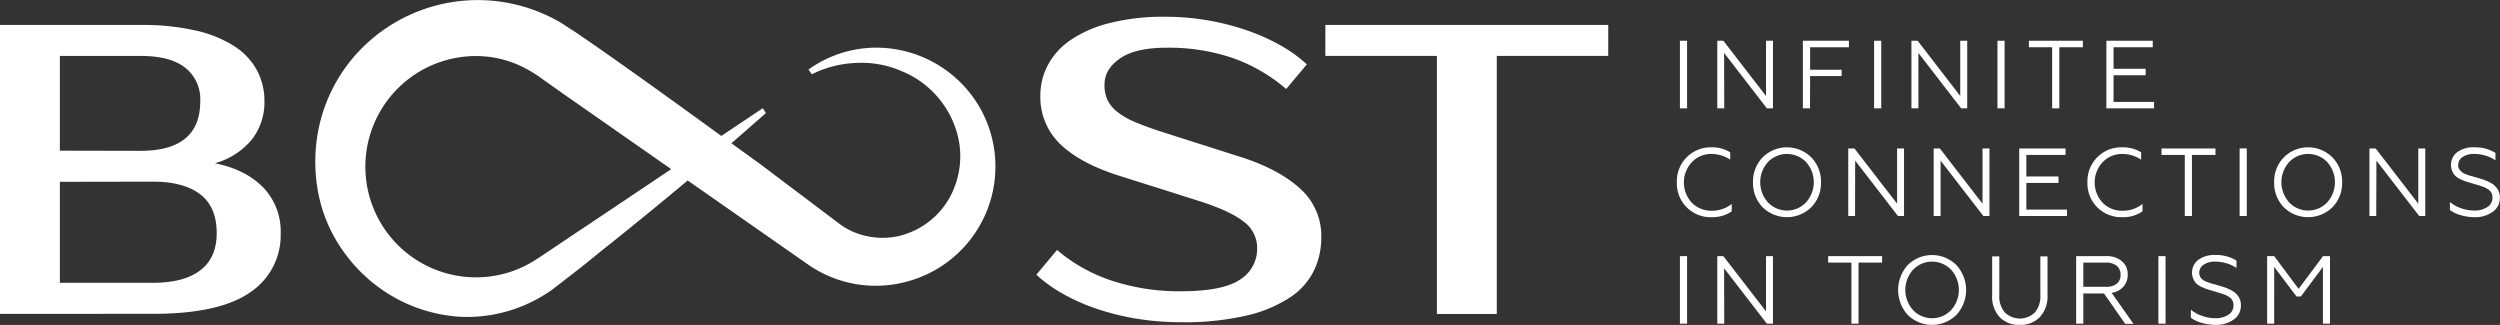 <svg id="Réteg_1" data-name="Réteg 1" xmlns="http://www.w3.org/2000/svg" viewBox="0 0 580.4 75.43"><rect x="0" y="0" width="580.4" height="75.43" fill="#333333" stroke="none"/><defs><style>.cls-1{fill:#fff;}</style></defs><path class="cls-1" d="M230.27,29a27.69,27.69,0,0,0-17.94-14.69,27.07,27.07,0,0,0-22.72,4.17l.77,1.1a25.18,25.18,0,0,1,10.67-2.64,23.16,23.16,0,0,1,10.08,1.87,22,22,0,0,1,12.62,13.3,19.87,19.87,0,0,1-1.54,16.4A18.38,18.38,0,0,1,210,57.26a17.13,17.13,0,0,1-7.18-.18,15.87,15.87,0,0,1-6.32-3L178.13,40.23c-2.15-1.54-4.29-3.09-6.42-4.63q4-3.48,8-7L179,27.46l-9.63,6.44c-9.63-7-19.25-13.95-29-20.76l-4.79-3.29L134.24,9,132.5,7.85a38,38,0,0,0-49,8.35,37.19,37.19,0,0,0-7.32,14.68,38.47,38.47,0,0,0-.43,16,34.54,34.54,0,0,0,6.47,14.62A36.15,36.15,0,0,0,94,71.68a35.73,35.73,0,0,0,14.7,4.2,33.92,33.92,0,0,0,14.83-2.63A34.94,34.94,0,0,0,130,69.66l2.61-2,2.29-1.79C138,63.54,140.93,61,144,58.62q8.84-7.09,17.57-14.38l9.23,6.45L189.87,64A27.5,27.5,0,0,0,213,67.56,27.64,27.64,0,0,0,230.27,29Zm-90,24.31-9.66,6.46c-1.6,1.07-3.23,2.18-4.81,3.18a26.42,26.42,0,0,1-5.07,2.4,25.69,25.69,0,1,1-8.31-50,24.51,24.51,0,0,1,10.68,2.46,29.29,29.29,0,0,1,4.77,2.91l4.74,3.35,25.13,17.54Z" transform="translate(-1.91 -2.34)"/><path class="cls-1" d="M1.91,8.13H34.5A55.8,55.8,0,0,1,47.3,9.42a27.94,27.94,0,0,1,9,3.64,15.5,15.5,0,0,1,5.27,5.61,15,15,0,0,1,1.73,7.19,14,14,0,0,1-2.88,8.82,16.9,16.9,0,0,1-8.62,5.56Q58.94,41.68,63,45.85a14.63,14.63,0,0,1,4.07,10.68A15.87,15.87,0,0,1,60,70.2q-7.14,5-22.57,5H1.91ZM34.5,37.36q13.91,0,13.9-11.5a9.3,9.3,0,0,0-3.5-7.81q-3.49-2.73-10.4-2.73H15.81v22ZM15.81,44.55V68H37.38q7.18,0,11-2.88t3.84-8.63q0-6.12-3.84-9.05t-11-2.93Z" transform="translate(-1.91 -2.34)"/><path class="cls-1" d="M308.66,57.49a17.63,17.63,0,0,1-1.73,7.72,15.89,15.89,0,0,1-5.61,6.23,31.19,31.19,0,0,1-10.06,4.17,64.29,64.29,0,0,1-15.2,1.54,63.54,63.54,0,0,1-9.92-.77,58.33,58.33,0,0,1-9.2-2.21,45.58,45.58,0,0,1-8.05-3.5,32.82,32.82,0,0,1-6.38-4.55l4.8-5.75a37.71,37.71,0,0,0,12.75,7.14,50,50,0,0,0,16,2.45q9.69,0,13.71-2.69a8.41,8.41,0,0,0,4-7.38,7.54,7.54,0,0,0-3.17-6.13q-3.15-2.5-10.73-4.89l-18.22-5.76q-9-2.86-13.61-7.33a15.12,15.12,0,0,1-4.6-11.36,14.94,14.94,0,0,1,1.68-6.85,16.33,16.33,0,0,1,5.22-5.85,28.15,28.15,0,0,1,9.06-4,51.18,51.18,0,0,1,13.28-1.49,58.22,58.22,0,0,1,18.26,3,48.16,48.16,0,0,1,8,3.5,32.74,32.74,0,0,1,6.37,4.55L300.51,23a38.84,38.84,0,0,0-12.27-7.14,45.82,45.82,0,0,0-15.53-2.44q-7.18,0-10.78,2.49T258.33,22a8.36,8.36,0,0,0,.67,3.49,7.77,7.77,0,0,0,2.25,2.78,17.11,17.11,0,0,0,4.17,2.4q2.59,1.11,6.43,2.35L290,38.8q8.73,2.79,13.71,7.29A14.71,14.71,0,0,1,308.66,57.49Z" transform="translate(-1.91 -2.34)"/><path class="cls-1" d="M375.28,15.32H349.4V75.23H335.5V15.32H309.61V8.13h65.67Z" transform="translate(-1.91 -2.34)"/><path class="cls-1" d="M393.58,27.49h-1.66V11.8h1.66Z" transform="translate(-1.91 -2.34)"/><path class="cls-1" d="M402.21,27.49H400.6V11.8H402l9.91,12.83V11.8h1.61V27.49h-1.41l-9.93-12.86Z" transform="translate(-1.91 -2.34)"/><path class="cls-1" d="M422.12,27.49h-1.66V11.8h10.69v1.51h-9v5.22h7.32V20h-7.32Z" transform="translate(-1.91 -2.34)"/><path class="cls-1" d="M438.66,27.49H437V11.8h1.66Z" transform="translate(-1.91 -2.34)"/><path class="cls-1" d="M447.29,27.49h-1.62V11.8h1.44L457,24.63V11.8h1.62V27.49h-1.41l-9.93-12.86Z" transform="translate(-1.91 -2.34)"/><path class="cls-1" d="M467.3,27.49h-1.66V11.8h1.66Z" transform="translate(-1.91 -2.34)"/><path class="cls-1" d="M480,27.49h-1.66V13.31h-5.4V11.8h12.53v1.51H480Z" transform="translate(-1.91 -2.34)"/><path class="cls-1" d="M502,27.49H490.93V11.8h10.76v1.51h-9.1v5h7.46v1.5h-7.46V26H502Z" transform="translate(-1.91 -2.34)"/><path class="cls-1" d="M399.21,52.76a7.82,7.82,0,0,1-8-8.11,7.85,7.85,0,0,1,8-8.11,8,8,0,0,1,4.39,1.16v1.7a8,8,0,0,0-4.37-1.32A6.17,6.17,0,0,0,394.68,40a6.92,6.92,0,0,0,0,9.4,6.24,6.24,0,0,0,4.59,1.86,7.2,7.2,0,0,0,4.67-1.57v1.72A7.88,7.88,0,0,1,399.21,52.76Z" transform="translate(-1.91 -2.34)"/><path class="cls-1" d="M411.13,38.87a8,8,0,0,1,11.28,0,8,8,0,0,1,2.26,5.78,8,8,0,0,1-2.26,5.81,8.07,8.07,0,0,1-11.28,0,8,8,0,0,1-2.24-5.81A8,8,0,0,1,411.13,38.87Zm1.23,10.46a6.11,6.11,0,0,0,8.84,0,7,7,0,0,0,0-9.37,6.14,6.14,0,0,0-8.84,0,7,7,0,0,0,0,9.37Z" transform="translate(-1.91 -2.34)"/><path class="cls-1" d="M432.58,52.49H431V36.8h1.43l9.91,12.83V36.8h1.61V52.49h-1.41l-9.93-12.86Z" transform="translate(-1.91 -2.34)"/><path class="cls-1" d="M452.44,52.49h-1.61V36.8h1.43l9.91,12.83V36.8h1.61V52.49h-1.41l-9.93-12.86Z" transform="translate(-1.91 -2.34)"/><path class="cls-1" d="M481.78,52.49H470.69V36.8h10.76v1.51h-9.1v5h7.46v1.5h-7.46V51h9.43Z" transform="translate(-1.91 -2.34)"/><path class="cls-1" d="M494.58,52.76a7.82,7.82,0,0,1-8.05-8.11,7.85,7.85,0,0,1,8.05-8.11A8,8,0,0,1,499,37.7v1.7a8,8,0,0,0-4.37-1.32A6.17,6.17,0,0,0,490.05,40a6.92,6.92,0,0,0,0,9.4,6.24,6.24,0,0,0,4.6,1.86,7.17,7.17,0,0,0,4.66-1.57v1.72A7.84,7.84,0,0,1,494.58,52.76Z" transform="translate(-1.91 -2.34)"/><path class="cls-1" d="M510.79,52.49h-1.66V38.31h-5.4V36.8h12.53v1.51h-5.47Z" transform="translate(-1.91 -2.34)"/><path class="cls-1" d="M523.52,52.49h-1.66V36.8h1.66Z" transform="translate(-1.91 -2.34)"/><path class="cls-1" d="M532.12,38.87a8,8,0,0,1,11.28,0,8,8,0,0,1,2.26,5.78,8,8,0,0,1-2.26,5.81,8.07,8.07,0,0,1-11.28,0,8,8,0,0,1-2.24-5.81A8,8,0,0,1,532.12,38.87Zm1.24,10.46a6.1,6.1,0,0,0,8.83,0,7,7,0,0,0,0-9.37,6.12,6.12,0,0,0-8.83,0,7,7,0,0,0,0,9.37Z" transform="translate(-1.91 -2.34)"/><path class="cls-1" d="M553.58,52.49H552V36.8h1.44l9.9,12.83V36.8h1.62V52.49h-1.41l-9.93-12.86Z" transform="translate(-1.91 -2.34)"/><path class="cls-1" d="M576.48,52.76a11.37,11.37,0,0,1-3.26-.46,7.69,7.69,0,0,1-2.54-1.2V49.24a8.19,8.19,0,0,0,2.44,1.39,9.5,9.5,0,0,0,3.25.59,5.3,5.3,0,0,0,3-.81,2.5,2.5,0,0,0,1.19-2.15,2.2,2.2,0,0,0-1.3-2.13,3.58,3.58,0,0,0-.94-.45l-1-.34-.27-.07-.44-.14-.48-.14-1.66-.5a13.91,13.91,0,0,1-1.39-.56,4.33,4.33,0,0,1-1.16-.78,3.72,3.72,0,0,1,.45-5.47,6.23,6.23,0,0,1,4-1.14,8.92,8.92,0,0,1,4.88,1.3v1.7a9,9,0,0,0-4.84-1.46,4.69,4.69,0,0,0-2.8.72,2.18,2.18,0,0,0-1,1.84c-.09.59.25,1.19,1,1.77a2.94,2.94,0,0,0,.74.36l.76.29,1,.27.94.27c.82.25,1.34.41,1.55.49a10.32,10.32,0,0,1,1.36.6,4.63,4.63,0,0,1,1.21.86,3.45,3.45,0,0,1,1.1,2.69,3.85,3.85,0,0,1-1.7,3.31A6.86,6.86,0,0,1,576.48,52.76Z" transform="translate(-1.91 -2.34)"/><path class="cls-1" d="M393.58,77.49h-1.66V61.8h1.66Z" transform="translate(-1.91 -2.34)"/><path class="cls-1" d="M402.21,77.49H400.6V61.8H402l9.91,12.83V61.8h1.61V77.49h-1.41l-9.93-12.86Z" transform="translate(-1.91 -2.34)"/><path class="cls-1" d="M433.39,77.49h-1.66V63.31h-5.4V61.8h12.53v1.51h-5.47Z" transform="translate(-1.91 -2.34)"/><path class="cls-1" d="M444.82,63.87a8,8,0,0,1,11.27,0,8.53,8.53,0,0,1,0,11.59,8.05,8.05,0,0,1-11.27,0,8.62,8.62,0,0,1,0-11.59Zm1.23,10.46a6.1,6.1,0,0,0,8.83,0,7,7,0,0,0,0-9.37,6.12,6.12,0,0,0-8.83,0,7,7,0,0,0,0,9.37Z" transform="translate(-1.91 -2.34)"/><path class="cls-1" d="M470.82,77.76A6.19,6.19,0,0,1,466.18,76a7,7,0,0,1-1.77-5.14v-9h1.66v9a5.7,5.7,0,0,0,1.27,4,5,5,0,0,0,7,0,5.75,5.75,0,0,0,1.26-4v-9h1.66v9A7.08,7.08,0,0,1,475.44,76,6.22,6.22,0,0,1,470.82,77.76Z" transform="translate(-1.91 -2.34)"/><path class="cls-1" d="M485.57,77.49h-1.66V61.8h7A5.35,5.35,0,0,1,494.55,63a3.88,3.88,0,0,1,1.33,3.1,4.1,4.1,0,0,1-1,2.8,4.46,4.46,0,0,1-2.73,1.42l5.07,7.21H495.3l-4.93-7.06h-4.8Zm0-14.18v5.62h5.27a3.82,3.82,0,0,0,2.5-.73,2.51,2.51,0,0,0,.88-2.07,2.55,2.55,0,0,0-.89-2.08,3.77,3.77,0,0,0-2.49-.74Z" transform="translate(-1.91 -2.34)"/><path class="cls-1" d="M504.67,77.49H503V61.8h1.66Z" transform="translate(-1.91 -2.34)"/><path class="cls-1" d="M516.35,77.76a11.39,11.39,0,0,1-3.27-.46,7.69,7.69,0,0,1-2.54-1.2V74.24A8.19,8.19,0,0,0,513,75.63a9.5,9.5,0,0,0,3.25.59,5.3,5.3,0,0,0,3-.81,2.5,2.5,0,0,0,1.19-2.15,2.19,2.19,0,0,0-1.3-2.13,3.43,3.43,0,0,0-.94-.45l-1-.34-.27-.07-.43-.14-.49-.14-1.65-.5a12.22,12.22,0,0,1-1.39-.56,4.24,4.24,0,0,1-1.17-.78,3.72,3.72,0,0,1,.45-5.47,6.23,6.23,0,0,1,4-1.14,8.92,8.92,0,0,1,4.88,1.3v1.7a9,9,0,0,0-4.84-1.46,4.69,4.69,0,0,0-2.8.72,2.18,2.18,0,0,0-1,1.84,2,2,0,0,0,1,1.77,2.94,2.94,0,0,0,.74.36l.76.29,1,.27.94.27c.82.25,1.34.41,1.55.49a9.77,9.77,0,0,1,1.36.6,4.63,4.63,0,0,1,1.21.86,3.45,3.45,0,0,1,1.1,2.69,3.82,3.82,0,0,1-1.7,3.31A6.85,6.85,0,0,1,516.35,77.76Z" transform="translate(-1.91 -2.34)"/><path class="cls-1" d="M529.88,77.49h-1.63V61.8h1.63l5.67,7.6,5.68-7.6h1.61V77.49H541.2V64.31l-5.13,6.86h-1l-5.18-6.86Z" transform="translate(-1.91 -2.34)"/></svg>